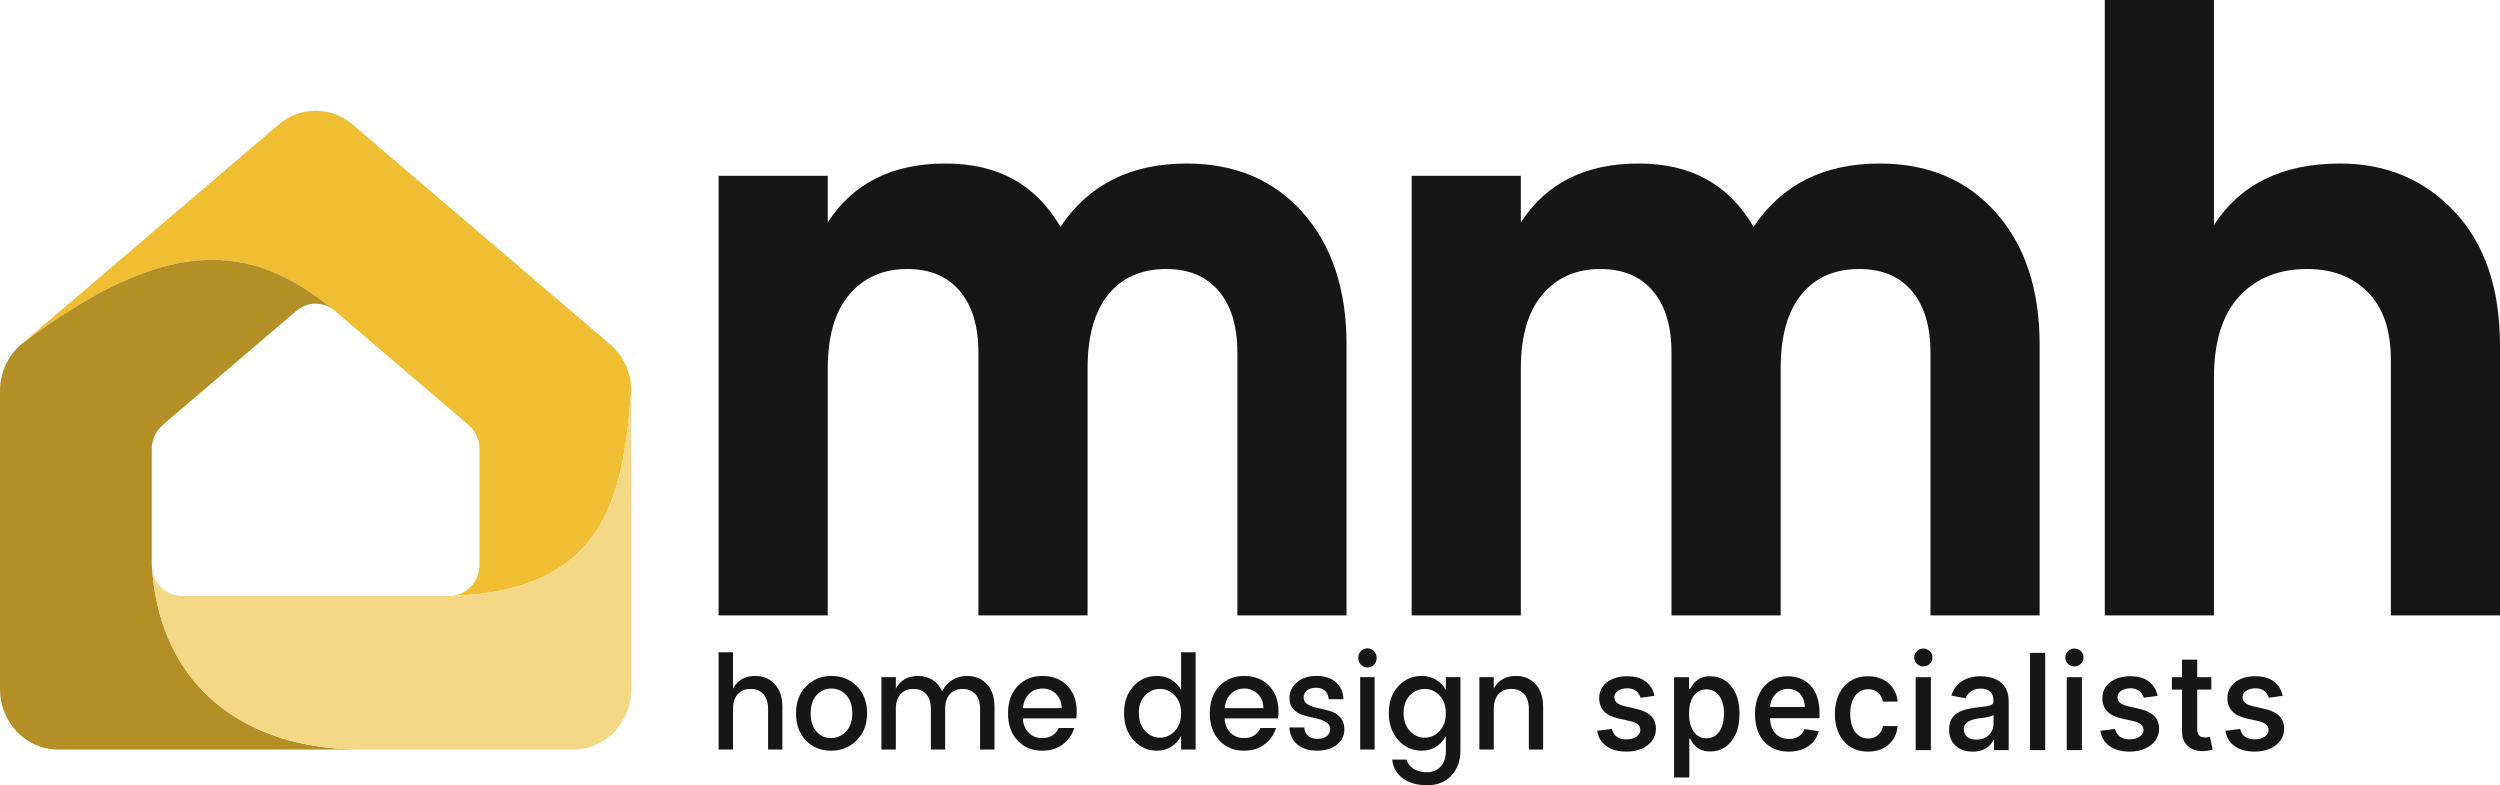 <svg width="156" height="49" viewBox="0 0 156 49" fill="none" xmlns="http://www.w3.org/2000/svg">
<path d="M39.39 24.391C38.861 30.747 37.97 36.869 28.145 37.185C29.136 37.13 29.922 36.277 29.922 35.235V28.023C29.922 27.439 29.67 26.885 29.235 26.515L20.889 19.391C20.867 19.373 20.844 19.354 20.823 19.337C15.628 15.069 10.41 14.622 1.323 21.484L17.396 7.766C18.732 6.626 20.658 6.626 21.994 7.766L38.067 21.484C38.905 22.199 39.39 23.266 39.39 24.391Z" fill="#EFBE33"/>
<path d="M22.423 46.77H3.622C1.622 46.77 0 45.085 0 43.008V24.391C0 23.265 0.485 22.199 1.323 21.484C10.41 14.622 15.629 15.069 20.823 19.338C20.133 18.8 19.173 18.818 18.501 19.392L10.155 26.515C9.721 26.886 9.468 27.44 9.468 28.024V35.236C9.468 35.332 9.475 35.427 9.489 35.519V35.52C10.075 43.068 15.501 46.736 22.423 46.77V46.77Z" fill="#B38F26"/>
<path d="M39.39 24.391V43.008C39.39 45.085 37.769 46.77 35.769 46.77H22.422C15.501 46.736 10.075 43.068 9.488 35.519C9.62 36.463 10.403 37.188 11.349 37.188H28.041C28.077 37.188 28.111 37.187 28.145 37.185C37.971 36.869 38.861 30.747 39.39 24.391Z" fill="#F5D885"/>
<path d="M74.043 10.204C77.07 10.204 79.49 11.228 81.304 13.276C83.117 15.325 84.024 18.067 84.024 21.504V38.4H77.212V21.998C77.212 20.352 76.824 19.073 76.05 18.158C75.275 17.244 74.183 16.787 72.776 16.787C71.226 16.787 70.021 17.317 69.158 18.378C68.295 19.439 67.865 20.975 67.865 22.986V38.401H61.052V21.998C61.052 20.353 60.665 19.073 59.891 18.159C59.116 17.245 58.024 16.787 56.616 16.787C55.102 16.787 53.897 17.317 52.999 18.378C52.101 19.439 51.652 20.975 51.652 22.986V38.401H44.84V10.972H51.652V13.879C53.236 11.429 55.683 10.204 58.992 10.204C62.302 10.204 64.625 11.52 66.174 14.153C67.934 11.52 70.557 10.204 74.043 10.204H74.043Z" fill="#161616"/>
<path d="M117.292 10.204C120.319 10.204 122.739 11.228 124.553 13.276C126.366 15.325 127.273 18.067 127.273 21.504V38.4H120.461V21.998C120.461 20.352 120.073 19.073 119.299 18.158C118.524 17.244 117.433 16.787 116.025 16.787C114.475 16.787 113.27 17.317 112.407 18.378C111.544 19.439 111.114 20.975 111.114 22.986V38.401H104.301V21.998C104.301 20.353 103.914 19.073 103.14 18.159C102.365 17.245 101.273 16.787 99.865 16.787C98.351 16.787 97.146 17.317 96.248 18.378C95.35 19.439 94.901 20.975 94.901 22.986V38.401H88.089V10.972H94.901V13.879C96.485 11.429 98.932 10.204 102.241 10.204C105.551 10.204 107.874 11.52 109.423 14.153C111.183 11.52 113.806 10.204 117.292 10.204H117.292Z" fill="#161616"/>
<path d="M146.019 10.204C148.906 10.204 151.291 11.21 153.175 13.221C155.057 15.233 156 18.012 156 21.559V38.4H149.188V22.436C149.188 20.608 148.713 19.209 147.762 18.24C146.811 17.271 145.544 16.786 143.96 16.786C142.199 16.786 140.792 17.353 139.735 18.487C138.679 19.62 138.151 21.321 138.151 23.588V38.4H131.339V0H138.151V14.043C139.806 11.484 142.428 10.204 146.019 10.204Z" fill="#161616"/>
<path d="M45.741 40.702V42.965C46.03 42.44 46.493 42.178 47.13 42.178C47.619 42.178 48.023 42.347 48.342 42.686C48.66 43.025 48.82 43.498 48.82 44.105V46.77H47.928V44.245C47.928 43.84 47.83 43.53 47.635 43.313C47.441 43.098 47.175 42.99 46.838 42.99C46.501 42.99 46.234 43.098 46.037 43.313C45.84 43.529 45.741 43.84 45.741 44.245V46.77H44.841V40.702H45.741L45.741 40.702Z" fill="#161616"/>
<path d="M51.854 46.844C51.22 46.844 50.697 46.629 50.287 46.2C49.876 45.771 49.671 45.208 49.671 44.511C49.671 43.814 49.883 43.251 50.306 42.822C50.73 42.393 51.257 42.178 51.889 42.178C52.52 42.178 53.048 42.393 53.471 42.822C53.895 43.251 54.107 43.813 54.107 44.507C54.107 45.201 53.89 45.764 53.456 46.196C53.021 46.628 52.487 46.844 51.853 46.844H51.854ZM52.789 45.647C53.052 45.373 53.184 44.993 53.184 44.507C53.184 44.021 53.056 43.642 52.801 43.371C52.546 43.101 52.237 42.965 51.874 42.965C51.511 42.965 51.206 43.101 50.958 43.371C50.711 43.642 50.587 44.022 50.587 44.511C50.587 45.001 50.708 45.381 50.95 45.651C51.192 45.922 51.493 46.057 51.854 46.057C52.214 46.057 52.526 45.92 52.789 45.647V45.647Z" fill="#161616"/>
<path d="M55.9 42.252V42.965C56.189 42.44 56.652 42.178 57.289 42.178C57.625 42.178 57.926 42.259 58.189 42.423C58.452 42.588 58.652 42.825 58.789 43.137C58.941 42.837 59.153 42.601 59.424 42.432C59.695 42.263 60.002 42.178 60.344 42.178C60.844 42.178 61.254 42.346 61.575 42.682C61.896 43.018 62.056 43.493 62.056 44.105V46.77H61.157V44.245C61.157 43.84 61.059 43.53 60.864 43.314C60.67 43.098 60.404 42.99 60.067 42.99C59.73 42.99 59.465 43.098 59.27 43.314C59.076 43.529 58.978 43.84 58.978 44.245V46.77H58.086V44.245C58.086 43.84 57.989 43.53 57.794 43.314C57.6 43.098 57.334 42.99 56.996 42.99C56.66 42.99 56.393 43.098 56.196 43.314C55.998 43.529 55.9 43.84 55.9 44.245V46.77H55V42.252H55.9V42.252Z" fill="#161616"/>
<path d="M65.032 46.844C64.401 46.844 63.888 46.631 63.493 46.204C63.098 45.778 62.901 45.212 62.901 44.507C62.901 43.802 63.101 43.237 63.501 42.814C63.901 42.39 64.418 42.178 65.053 42.178C65.687 42.178 66.201 42.382 66.596 42.789C66.99 43.196 67.187 43.728 67.187 44.384C67.187 44.543 67.177 44.691 67.156 44.827H63.825C63.846 45.204 63.968 45.503 64.192 45.725C64.416 45.946 64.696 46.057 65.033 46.057C65.522 46.057 65.867 45.847 66.067 45.426H67.038C66.906 45.841 66.666 46.182 66.32 46.447C65.972 46.712 65.543 46.844 65.033 46.844L65.032 46.844ZM65.893 43.298C65.661 43.076 65.38 42.965 65.048 42.965C64.716 42.965 64.439 43.076 64.216 43.298C63.992 43.519 63.864 43.816 63.833 44.187H66.249C66.243 43.816 66.125 43.519 65.893 43.298H65.893Z" fill="#161616"/>
<path d="M70.731 46.184C70.337 45.743 70.14 45.181 70.14 44.494C70.14 43.808 70.335 43.251 70.728 42.822C71.12 42.392 71.608 42.178 72.192 42.178C72.534 42.178 72.835 42.258 73.096 42.42C73.356 42.581 73.558 42.793 73.7 43.055V40.702H74.608V46.77H73.7V45.925C73.553 46.204 73.35 46.426 73.092 46.593C72.834 46.76 72.534 46.843 72.192 46.843C71.613 46.843 71.126 46.623 70.732 46.183L70.731 46.184ZM73.309 45.618C73.569 45.342 73.7 44.972 73.7 44.507C73.7 44.042 73.57 43.673 73.309 43.4C73.049 43.127 72.739 42.99 72.382 42.99C72.024 42.99 71.714 43.124 71.454 43.392C71.194 43.66 71.063 44.026 71.063 44.491C71.063 44.955 71.194 45.328 71.454 45.61C71.714 45.892 72.024 46.032 72.382 46.032C72.74 46.032 73.049 45.894 73.309 45.618Z" fill="#161616"/>
<path d="M77.622 46.844C76.99 46.844 76.478 46.631 76.083 46.204C75.688 45.778 75.491 45.212 75.491 44.507C75.491 43.802 75.691 43.237 76.091 42.814C76.491 42.39 77.008 42.178 77.642 42.178C78.277 42.178 78.791 42.382 79.186 42.789C79.58 43.196 79.777 43.728 79.777 44.384C79.777 44.543 79.767 44.691 79.746 44.827H76.415C76.436 45.204 76.558 45.503 76.782 45.725C77.006 45.946 77.286 46.057 77.623 46.057C78.112 46.057 78.457 45.847 78.656 45.426H79.627C79.496 45.841 79.256 46.182 78.909 46.447C78.562 46.712 78.133 46.844 77.623 46.844L77.622 46.844ZM78.483 43.298C78.251 43.076 77.97 42.965 77.638 42.965C77.306 42.965 77.029 43.076 76.805 43.298C76.582 43.519 76.454 43.816 76.423 44.187H78.838C78.833 43.816 78.715 43.519 78.483 43.298H78.483Z" fill="#161616"/>
<path d="M80.464 43.547C80.464 43.164 80.619 42.841 80.93 42.575C81.24 42.31 81.648 42.178 82.153 42.178C82.658 42.178 83.059 42.307 83.357 42.567C83.654 42.827 83.813 43.181 83.834 43.629H82.911C82.895 43.405 82.82 43.23 82.686 43.104C82.552 42.979 82.364 42.915 82.121 42.915C81.879 42.915 81.69 42.971 81.553 43.084C81.416 43.196 81.347 43.343 81.347 43.526C81.347 43.709 81.435 43.853 81.608 43.957C81.782 44.061 81.993 44.137 82.243 44.186C82.493 44.236 82.743 44.296 82.993 44.367C83.243 44.438 83.455 44.568 83.629 44.756C83.802 44.945 83.889 45.198 83.889 45.515C83.889 45.908 83.73 46.228 83.411 46.474C83.093 46.72 82.683 46.843 82.184 46.843C81.684 46.843 81.278 46.718 80.968 46.466C80.657 46.214 80.486 45.856 80.455 45.392H81.386C81.402 45.616 81.481 45.791 81.623 45.916C81.766 46.042 81.958 46.105 82.204 46.105C82.448 46.105 82.643 46.049 82.788 45.937C82.933 45.825 83.005 45.676 83.005 45.49C83.005 45.304 82.918 45.16 82.744 45.056C82.571 44.952 82.359 44.874 82.109 44.822C81.859 44.77 81.609 44.71 81.359 44.641C81.109 44.573 80.897 44.449 80.724 44.268C80.55 44.088 80.463 43.847 80.463 43.546L80.464 43.547Z" fill="#161616"/>
<path d="M85.902 41.054C85.902 41.224 85.847 41.366 85.737 41.481C85.626 41.595 85.49 41.653 85.33 41.653C85.17 41.653 85.034 41.595 84.924 41.481C84.813 41.366 84.758 41.224 84.758 41.054C84.758 40.885 84.813 40.743 84.924 40.628C85.034 40.513 85.17 40.456 85.33 40.456C85.49 40.456 85.626 40.513 85.737 40.628C85.847 40.743 85.902 40.885 85.902 41.054ZM84.876 46.77V42.252H85.776V46.77H84.876Z" fill="#161616"/>
<path d="M87.253 46.183C86.858 45.743 86.661 45.181 86.661 44.494C86.661 43.808 86.857 43.25 87.249 42.821C87.641 42.392 88.129 42.178 88.713 42.178C89.055 42.178 89.357 42.258 89.617 42.419C89.877 42.581 90.079 42.793 90.221 43.055V42.252H91.129V46.843C91.129 47.478 90.941 47.995 90.564 48.397C90.188 48.799 89.687 49 89.061 49C88.435 49 87.927 48.856 87.538 48.569C87.148 48.283 86.927 47.893 86.875 47.401H87.766C87.835 47.636 87.981 47.826 88.205 47.971C88.429 48.116 88.709 48.188 89.046 48.188C89.383 48.188 89.663 48.074 89.886 47.844C90.11 47.614 90.222 47.281 90.222 46.843V45.925C90.074 46.204 89.871 46.427 89.614 46.593C89.356 46.76 89.056 46.843 88.714 46.843C88.135 46.843 87.648 46.623 87.254 46.183H87.253ZM89.83 45.618C90.091 45.342 90.221 44.971 90.221 44.507C90.221 44.042 90.091 43.673 89.83 43.4C89.57 43.127 89.26 42.99 88.903 42.99C88.545 42.99 88.236 43.124 87.975 43.392C87.715 43.66 87.585 44.026 87.585 44.49C87.585 44.955 87.715 45.328 87.975 45.61C88.236 45.892 88.545 46.032 88.903 46.032C89.261 46.032 89.57 45.894 89.83 45.618Z" fill="#161616"/>
<path d="M93.212 42.252V42.965C93.501 42.44 93.965 42.178 94.601 42.178C95.09 42.178 95.494 42.347 95.813 42.686C96.131 43.025 96.291 43.498 96.291 44.105V46.77H95.399V44.244C95.399 43.84 95.301 43.529 95.107 43.313C94.912 43.097 94.646 42.989 94.309 42.989C93.972 42.989 93.705 43.097 93.508 43.313C93.311 43.529 93.212 43.84 93.212 44.244V46.77H92.312V42.252H93.212H93.212Z" fill="#161616"/>
<path d="M103.239 43.418L102.376 43.539C102.348 43.439 102.299 43.344 102.231 43.255C102.164 43.164 102.074 43.091 101.959 43.035C101.845 42.978 101.704 42.95 101.537 42.95C101.308 42.95 101.117 43.002 100.963 43.107C100.81 43.211 100.735 43.346 100.737 43.51C100.735 43.65 100.785 43.765 100.888 43.853C100.991 43.94 101.158 44.013 101.388 44.07L102.113 44.236C102.523 44.329 102.827 44.477 103.027 44.68C103.229 44.882 103.33 45.145 103.33 45.469C103.33 45.747 103.252 45.994 103.096 46.21C102.94 46.425 102.724 46.594 102.448 46.716C102.173 46.839 101.856 46.9 101.494 46.9C100.978 46.9 100.56 46.786 100.24 46.559C99.922 46.332 99.73 46.013 99.663 45.602L100.586 45.486C100.633 45.7 100.734 45.862 100.888 45.972C101.043 46.081 101.243 46.136 101.491 46.136C101.752 46.136 101.961 46.079 102.119 45.967C102.277 45.854 102.356 45.715 102.356 45.549C102.356 45.412 102.307 45.3 102.208 45.211C102.109 45.12 101.956 45.051 101.751 45.003L101.005 44.837C100.59 44.745 100.284 44.591 100.086 44.378C99.888 44.163 99.789 43.891 99.789 43.563C99.789 43.288 99.862 43.049 100.009 42.846C100.155 42.64 100.359 42.481 100.62 42.369C100.883 42.254 101.184 42.197 101.525 42.197C102.02 42.197 102.41 42.307 102.693 42.529C102.979 42.748 103.161 43.044 103.239 43.418Z" fill="#161616"/>
<path d="M104.465 48.515V42.256H105.396V43H105.462C105.513 42.899 105.587 42.787 105.682 42.662C105.777 42.536 105.908 42.427 106.073 42.336C106.239 42.243 106.454 42.197 106.719 42.197C107.063 42.197 107.374 42.288 107.65 42.469C107.926 42.651 108.144 42.917 108.304 43.267C108.464 43.616 108.544 44.041 108.544 44.541C108.544 45.037 108.465 45.46 108.307 45.809C108.149 46.159 107.932 46.427 107.658 46.613C107.384 46.798 107.073 46.891 106.724 46.891C106.465 46.891 106.252 46.847 106.085 46.758C105.919 46.669 105.787 46.562 105.688 46.438C105.591 46.313 105.515 46.199 105.462 46.094H105.413V48.515H104.465ZM105.396 44.532C105.396 44.838 105.438 45.107 105.522 45.338C105.608 45.569 105.731 45.749 105.89 45.878C106.052 46.006 106.249 46.07 106.482 46.07C106.722 46.07 106.922 46.004 107.084 45.872C107.248 45.737 107.371 45.555 107.453 45.323C107.536 45.09 107.578 44.827 107.578 44.532C107.578 44.242 107.537 43.983 107.456 43.756C107.374 43.526 107.251 43.347 107.087 43.216C106.925 43.084 106.723 43.018 106.482 43.018C106.247 43.018 106.049 43.081 105.888 43.207C105.726 43.332 105.603 43.508 105.519 43.735C105.437 43.962 105.396 44.228 105.396 44.532Z" fill="#161616"/>
<path d="M111.621 46.9C111.185 46.9 110.809 46.804 110.493 46.613C110.177 46.419 109.934 46.147 109.764 45.798C109.595 45.446 109.51 45.034 109.51 44.562C109.51 44.093 109.595 43.682 109.764 43.326C109.934 42.97 110.172 42.694 110.478 42.496C110.787 42.297 111.149 42.197 111.564 42.197C111.823 42.197 112.07 42.241 112.306 42.33C112.544 42.417 112.756 42.553 112.94 42.739C113.125 42.923 113.271 43.16 113.377 43.45C113.484 43.739 113.537 44.086 113.537 44.491V44.814H109.993V44.117H112.618C112.618 43.9 112.574 43.706 112.486 43.536C112.401 43.364 112.279 43.23 112.121 43.133C111.965 43.035 111.782 42.985 111.572 42.985C111.348 42.985 111.151 43.041 110.981 43.154C110.814 43.267 110.683 43.414 110.59 43.596C110.498 43.777 110.453 43.976 110.453 44.191V44.769C110.453 45.052 110.501 45.294 110.598 45.495C110.697 45.695 110.835 45.848 111.01 45.955C111.187 46.059 111.394 46.112 111.632 46.112C111.788 46.112 111.929 46.089 112.055 46.044C112.183 45.996 112.293 45.927 112.386 45.836C112.48 45.743 112.55 45.63 112.598 45.495L113.492 45.626C113.429 45.883 113.313 46.107 113.143 46.298C112.974 46.488 112.759 46.636 112.5 46.743C112.243 46.848 111.95 46.9 111.621 46.9Z" fill="#161616"/>
<path d="M116.569 46.9C116.138 46.9 115.768 46.8 115.458 46.601C115.147 46.399 114.909 46.123 114.744 45.771C114.578 45.417 114.495 45.011 114.495 44.553C114.495 44.089 114.58 43.68 114.75 43.326C114.919 42.972 115.158 42.696 115.466 42.496C115.777 42.297 116.141 42.197 116.56 42.197C116.907 42.197 117.214 42.263 117.483 42.395C117.751 42.526 117.966 42.711 118.128 42.95C118.292 43.187 118.387 43.464 118.414 43.782H117.497C117.455 43.565 117.356 43.381 117.2 43.231C117.044 43.081 116.836 43.006 116.577 43.006C116.353 43.006 116.156 43.068 115.986 43.193C115.819 43.315 115.688 43.491 115.595 43.72C115.502 43.947 115.455 44.218 115.455 44.532C115.455 44.852 115.501 45.128 115.592 45.359C115.685 45.59 115.816 45.769 115.983 45.895C116.151 46.02 116.349 46.082 116.577 46.082C116.733 46.082 116.874 46.051 117 45.99C117.128 45.929 117.234 45.841 117.32 45.727C117.406 45.61 117.465 45.47 117.497 45.306H118.414C118.385 45.616 118.293 45.891 118.137 46.13C117.981 46.369 117.769 46.557 117.503 46.696C117.238 46.832 116.927 46.9 116.569 46.9Z" fill="#161616"/>
<path d="M119.538 46.808V42.256H120.486V46.808H119.538ZM120.018 41.583C119.86 41.583 119.725 41.529 119.612 41.42C119.502 41.312 119.447 41.18 119.447 41.026C119.447 40.874 119.502 40.744 119.612 40.635C119.725 40.524 119.859 40.469 120.015 40.469C120.173 40.469 120.307 40.524 120.418 40.635C120.53 40.744 120.586 40.874 120.586 41.026C120.586 41.18 120.53 41.312 120.418 41.42C120.307 41.529 120.174 41.583 120.018 41.583Z" fill="#161616"/>
<path d="M123.097 46.903C122.819 46.903 122.569 46.851 122.346 46.746C122.123 46.641 121.947 46.487 121.818 46.284C121.688 46.078 121.624 45.826 121.624 45.528C121.624 45.271 121.67 45.059 121.764 44.891C121.857 44.723 121.984 44.589 122.143 44.491C122.303 44.392 122.482 44.318 122.68 44.268C122.88 44.217 123.086 44.179 123.297 44.156C123.558 44.124 123.769 44.097 123.928 44.076C124.09 44.054 124.208 44.019 124.283 43.972C124.357 43.925 124.394 43.849 124.394 43.744V43.723C124.394 43.484 124.327 43.299 124.194 43.169C124.061 43.036 123.866 42.97 123.609 42.97C123.338 42.97 123.125 43.032 122.969 43.154C122.815 43.275 122.709 43.414 122.652 43.572L121.764 43.409C121.847 43.132 121.979 42.904 122.158 42.724C122.337 42.544 122.55 42.412 122.797 42.327C123.045 42.24 123.313 42.197 123.6 42.197C123.792 42.197 123.99 42.221 124.194 42.268C124.4 42.315 124.588 42.397 124.76 42.514C124.933 42.629 125.073 42.788 125.179 42.994C125.288 43.197 125.342 43.457 125.342 43.773V46.808H124.425V46.186H124.391C124.332 46.306 124.246 46.422 124.134 46.533C124.022 46.641 123.88 46.73 123.709 46.799C123.537 46.868 123.333 46.903 123.097 46.903ZM123.326 46.153C123.549 46.153 123.74 46.108 123.9 46.017C124.06 45.924 124.183 45.804 124.268 45.655C124.354 45.507 124.397 45.346 124.397 45.172V44.612C124.364 44.642 124.307 44.669 124.225 44.695C124.145 44.719 124.054 44.741 123.951 44.76C123.848 44.778 123.748 44.794 123.649 44.808C123.55 44.822 123.465 44.834 123.394 44.843C123.236 44.865 123.093 44.902 122.963 44.953C122.836 45.002 122.734 45.074 122.658 45.166C122.583 45.257 122.546 45.376 122.546 45.522C122.546 45.73 122.619 45.886 122.766 45.993C122.913 46.1 123.099 46.153 123.326 46.153Z" fill="#161616"/>
<path d="M127.621 40.739V46.808H126.673V40.739H127.621Z" fill="#161616"/>
<path d="M128.964 46.808V42.256H129.912V46.808H128.964ZM129.444 41.583C129.286 41.583 129.151 41.529 129.038 41.42C128.928 41.312 128.873 41.18 128.873 41.026C128.873 40.874 128.928 40.744 129.038 40.635C129.151 40.524 129.285 40.469 129.441 40.469C129.599 40.469 129.733 40.524 129.844 40.635C129.956 40.744 130.012 40.874 130.012 41.026C130.012 41.18 129.956 41.312 129.844 41.42C129.733 41.529 129.6 41.583 129.444 41.583Z" fill="#161616"/>
<path d="M134.637 43.418L133.774 43.539C133.746 43.439 133.697 43.344 133.629 43.255C133.562 43.164 133.471 43.091 133.357 43.035C133.243 42.978 133.102 42.95 132.935 42.95C132.706 42.95 132.515 43.002 132.36 43.107C132.208 43.211 132.133 43.346 132.135 43.51C132.133 43.65 132.183 43.765 132.286 43.853C132.389 43.94 132.556 44.013 132.786 44.07L133.511 44.236C133.921 44.329 134.225 44.477 134.425 44.68C134.627 44.882 134.728 45.145 134.728 45.469C134.728 45.747 134.65 45.994 134.494 46.21C134.338 46.425 134.122 46.594 133.846 46.716C133.571 46.839 133.253 46.9 132.892 46.9C132.376 46.9 131.958 46.786 131.638 46.559C131.32 46.332 131.128 46.013 131.061 45.602L131.983 45.486C132.031 45.7 132.132 45.862 132.286 45.972C132.44 46.081 132.641 46.136 132.889 46.136C133.15 46.136 133.359 46.079 133.517 45.967C133.675 45.854 133.754 45.715 133.754 45.549C133.754 45.412 133.705 45.3 133.606 45.211C133.507 45.12 133.354 45.051 133.149 45.003L132.403 44.837C131.988 44.745 131.682 44.591 131.484 44.378C131.286 44.163 131.187 43.891 131.187 43.563C131.187 43.288 131.26 43.049 131.407 42.846C131.553 42.64 131.757 42.481 132.018 42.369C132.281 42.254 132.582 42.197 132.923 42.197C133.418 42.197 133.807 42.307 134.091 42.529C134.377 42.748 134.559 43.044 134.637 43.418Z" fill="#161616"/>
<path d="M137.988 42.256V43.03H135.526V42.256H137.988ZM136.157 41.165H137.106V45.454C137.106 45.612 137.128 45.731 137.174 45.812C137.22 45.894 137.28 45.949 137.354 45.978C137.43 46.006 137.513 46.02 137.603 46.02C137.667 46.02 137.726 46.015 137.78 46.005C137.833 45.995 137.874 45.987 137.902 45.981L138.068 46.767C138.015 46.786 137.94 46.807 137.842 46.829C137.745 46.853 137.625 46.867 137.483 46.87C137.241 46.876 137.019 46.835 136.817 46.746C136.615 46.657 136.454 46.52 136.334 46.334C136.215 46.148 136.156 45.915 136.157 45.635V41.165Z" fill="#161616"/>
<path d="M142.439 43.418L141.577 43.539C141.548 43.439 141.499 43.344 141.431 43.255C141.364 43.164 141.274 43.091 141.16 43.035C141.045 42.978 140.904 42.95 140.737 42.95C140.508 42.95 140.317 43.002 140.163 43.107C140.011 43.211 139.935 43.346 139.937 43.51C139.935 43.65 139.986 43.765 140.089 43.853C140.191 43.94 140.358 44.013 140.588 44.07L141.314 44.236C141.723 44.329 142.028 44.477 142.228 44.68C142.43 44.882 142.53 45.145 142.53 45.469C142.53 45.747 142.452 45.994 142.296 46.21C142.14 46.425 141.924 46.594 141.648 46.716C141.374 46.839 141.056 46.9 140.694 46.9C140.178 46.9 139.76 46.786 139.44 46.559C139.122 46.332 138.93 46.013 138.863 45.602L139.786 45.486C139.833 45.7 139.934 45.862 140.089 45.972C140.243 46.081 140.444 46.136 140.691 46.136C140.952 46.136 141.161 46.079 141.319 45.967C141.478 45.854 141.557 45.715 141.557 45.549C141.557 45.412 141.507 45.3 141.408 45.211C141.309 45.12 141.157 45.051 140.951 45.003L140.206 44.837C139.791 44.745 139.484 44.591 139.286 44.378C139.088 44.163 138.989 43.891 138.989 43.563C138.989 43.288 139.062 43.049 139.209 42.846C139.356 42.64 139.559 42.481 139.82 42.369C140.083 42.254 140.385 42.197 140.725 42.197C141.22 42.197 141.61 42.307 141.894 42.529C142.179 42.748 142.361 43.044 142.439 43.418Z" fill="#161616"/>
</svg>
